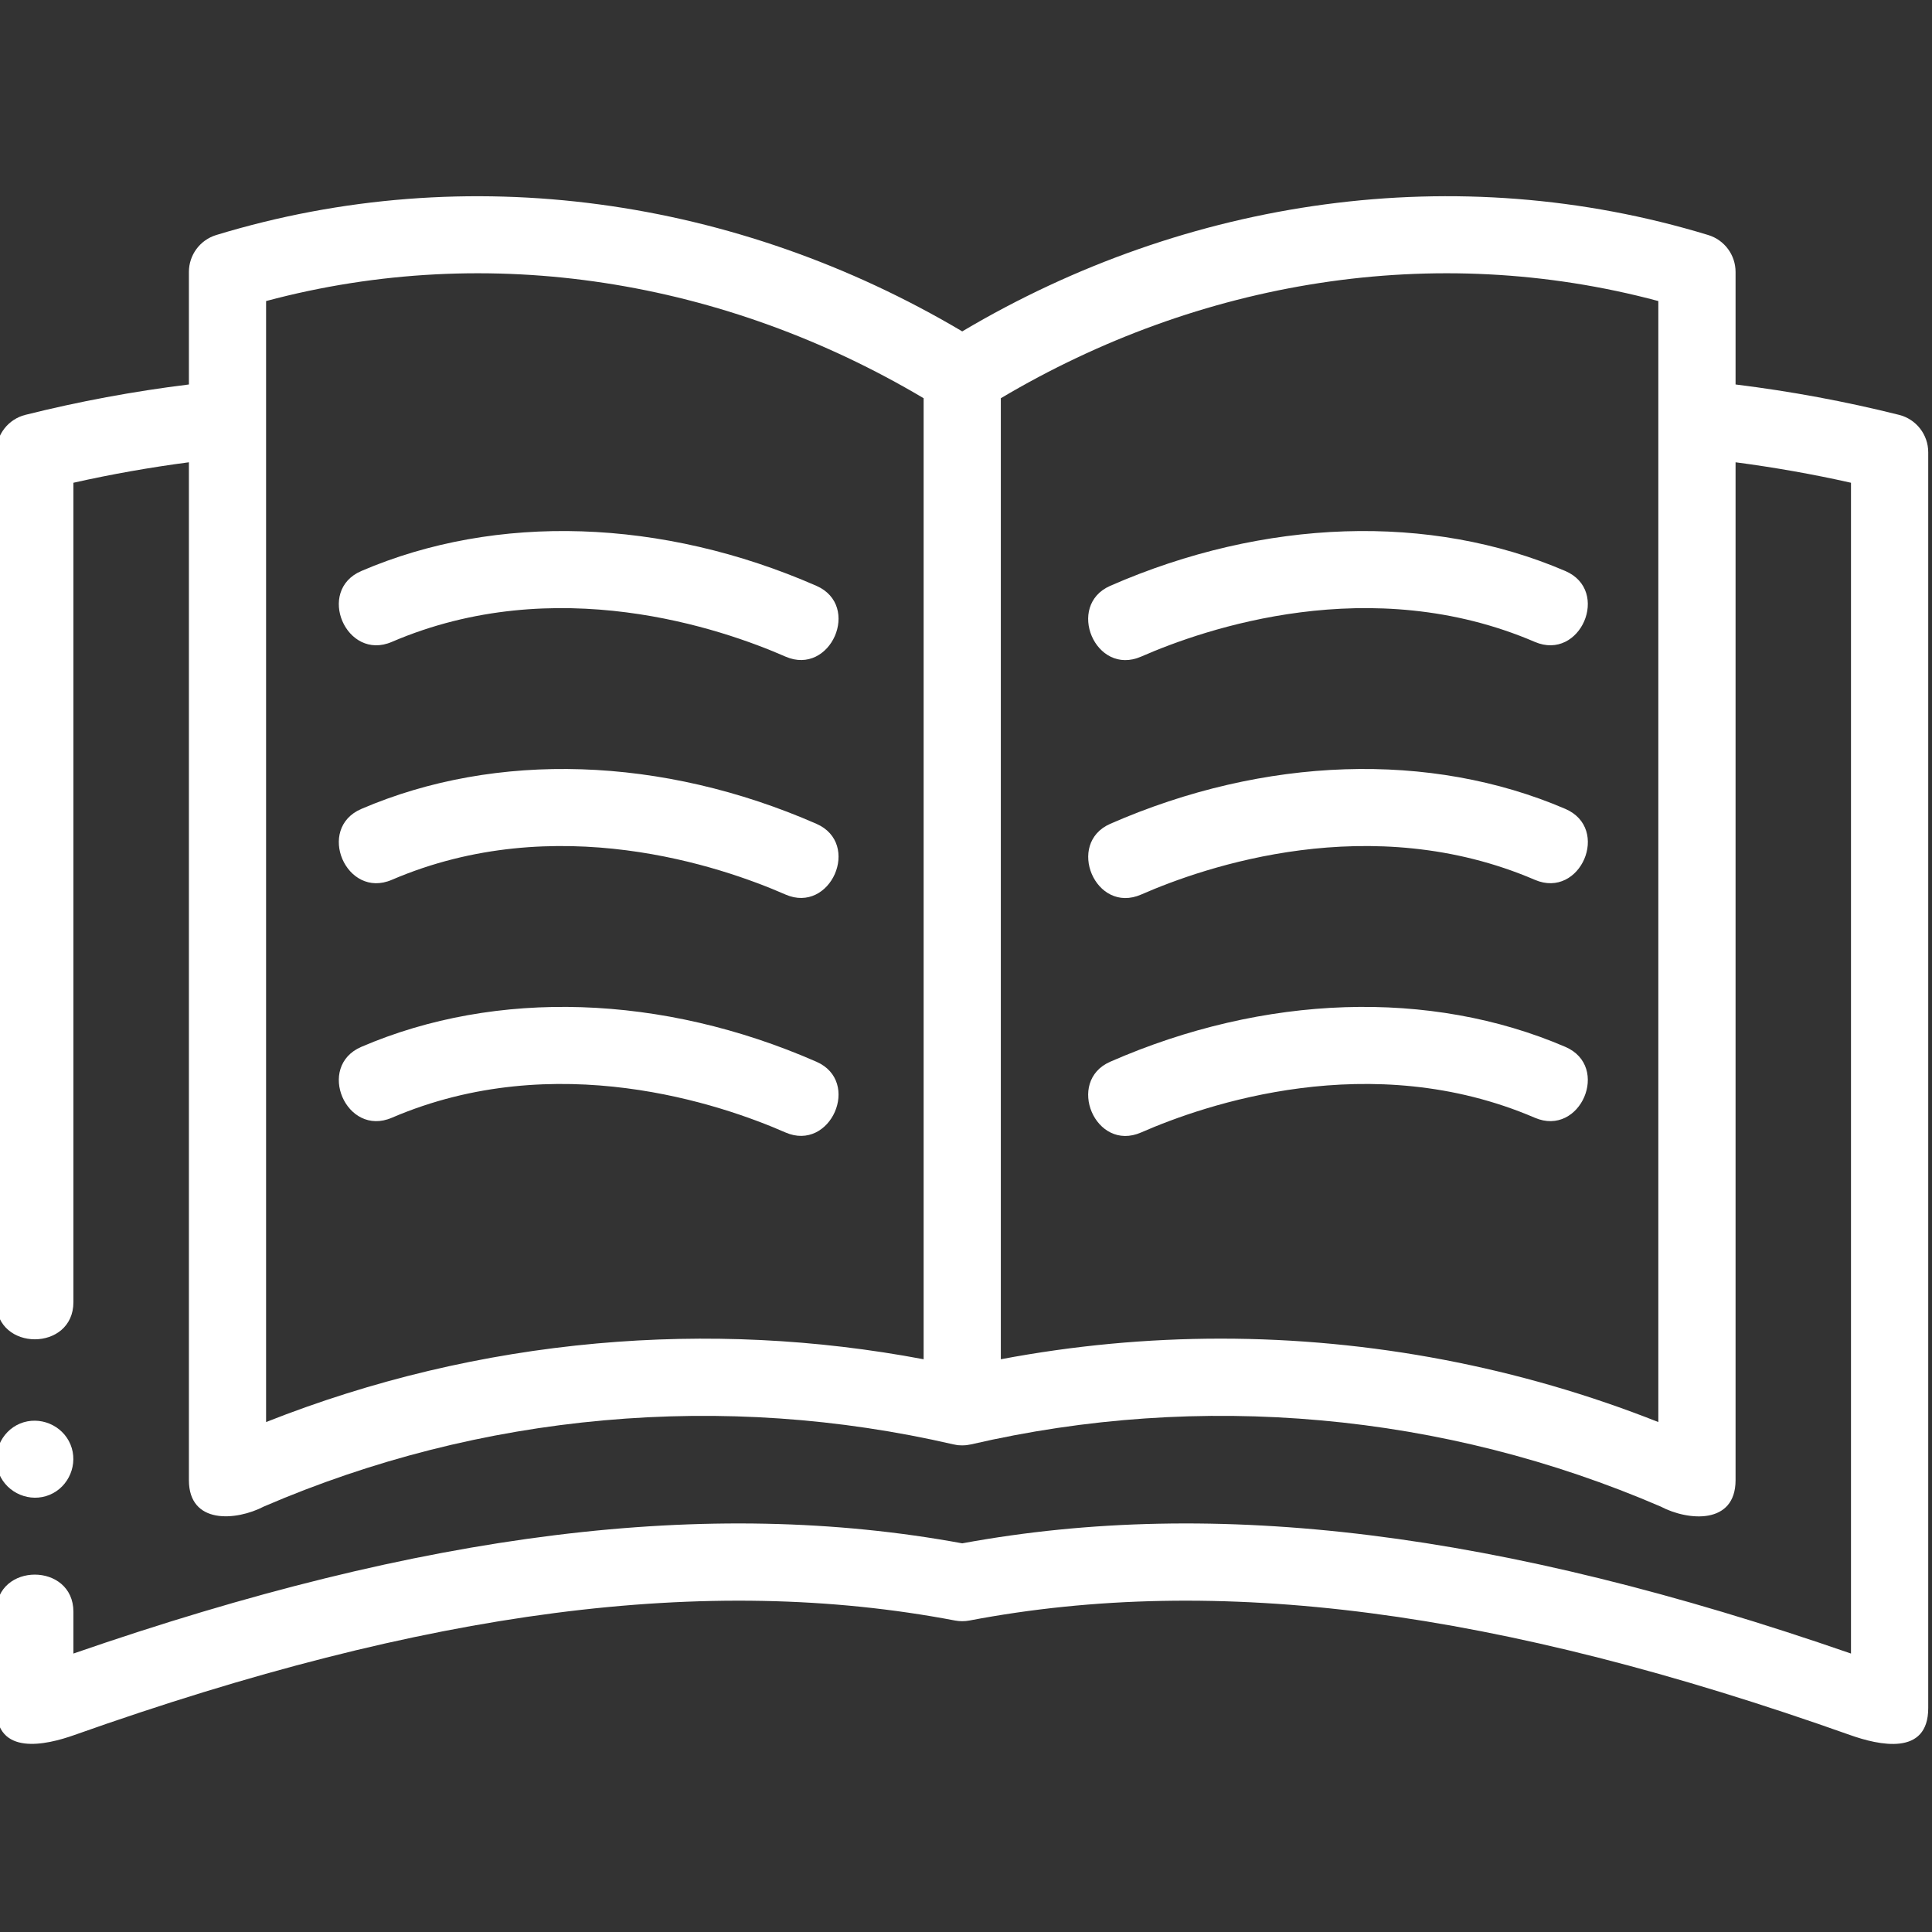 <?xml version="1.0" encoding="UTF-8"?> <svg xmlns="http://www.w3.org/2000/svg" width="40" height="40" viewBox="0 0 40 40" fill="none"><rect x="0" y="0" width="40" height="40" fill="#333333" stroke="none"/><g clip-path="url(#clip0)"><path d="M39.317 8.589C38.212 8.312 37.076 8.101 35.933 7.96V5.63C35.933 5.279 35.703 4.968 35.367 4.866C30.155 3.277 24.578 4.097 19.922 6.861C15.264 4.099 9.691 3.277 4.477 4.866C4.141 4.968 3.911 5.279 3.911 5.63V7.96C2.768 8.101 1.632 8.312 0.526 8.589C0.171 8.678 -0.078 8.998 -0.078 9.364V26.959C-0.078 27.985 1.52 27.986 1.52 26.959V9.995C2.306 9.818 3.106 9.677 3.911 9.571V30.645C3.911 31.568 4.891 31.489 5.463 31.191C7.703 30.226 10.07 29.625 12.5 29.407C14.929 29.188 17.366 29.356 19.742 29.905C19.742 29.905 19.743 29.905 19.744 29.905C19.761 29.909 19.779 29.912 19.797 29.915C19.809 29.916 19.821 29.919 19.832 29.921C19.846 29.922 19.859 29.922 19.872 29.923C19.889 29.924 19.905 29.925 19.922 29.925C19.93 29.925 19.938 29.924 19.947 29.924C19.968 29.923 19.99 29.923 20.012 29.92C20.02 29.919 20.028 29.917 20.037 29.916C20.058 29.913 20.079 29.91 20.1 29.905C20.101 29.905 20.101 29.905 20.102 29.905C22.478 29.355 24.915 29.188 27.344 29.407C29.773 29.625 32.141 30.226 34.381 31.191C34.953 31.492 35.933 31.57 35.933 30.645V9.571C36.737 9.677 37.538 9.818 38.323 9.995V34.235C31.043 31.713 25.178 30.986 19.922 31.953C14.666 30.986 8.801 31.713 1.52 34.235V33.371C1.52 32.345 -0.078 32.343 -0.078 33.371V35.364C-0.078 36.361 0.946 36.133 1.539 35.922C8.851 33.328 14.645 32.575 19.772 33.551C19.871 33.57 19.973 33.57 20.072 33.551C25.199 32.575 30.993 33.328 38.304 35.922C38.897 36.133 39.922 36.366 39.922 35.364V9.364C39.922 8.998 39.673 8.678 39.317 8.589ZM12.356 27.815C10.002 28.027 7.703 28.574 5.509 29.442V6.233C10.154 4.99 15.016 5.807 19.123 8.245V28.142C16.893 27.721 14.622 27.611 12.356 27.815ZM34.334 29.442C31.459 28.303 28.37 27.715 25.277 27.715C23.749 27.715 22.225 27.858 20.721 28.142V8.245C24.827 5.807 29.69 4.99 34.334 6.233V29.442Z" fill="white"></path><path d="M22.986 12.129C22.06 12.535 22.678 14.009 23.627 13.594C24.946 13.016 28.38 11.831 31.777 13.29C32.72 13.695 33.352 12.227 32.408 11.822C29.611 10.62 26.177 10.732 22.986 12.129Z" fill="white"></path><path d="M32.408 16.747C29.612 15.546 26.178 15.659 22.987 17.056C22.061 17.461 22.679 18.936 23.628 18.52C24.947 17.942 28.381 16.757 31.778 18.216C32.721 18.621 33.353 17.153 32.408 16.747Z" fill="white"></path><path d="M32.408 21.674C29.611 20.472 26.177 20.584 22.986 21.982C22.06 22.387 22.678 23.862 23.627 23.446C24.946 22.868 28.38 21.683 31.777 23.142C32.72 23.547 33.352 22.079 32.408 21.674Z" fill="white"></path><path d="M16.903 12.129C13.712 10.732 10.278 10.62 7.481 11.822C6.538 12.226 7.167 13.696 8.112 13.29C11.509 11.831 14.943 13.016 16.262 13.594C17.196 14.003 17.84 12.54 16.903 12.129Z" fill="white"></path><path d="M16.903 17.056C13.712 15.659 10.278 15.546 7.481 16.748C6.538 17.153 7.167 18.622 8.112 18.216C11.509 16.757 14.943 17.942 16.262 18.52C17.196 18.929 17.84 17.466 16.903 17.056Z" fill="white"></path><path d="M16.903 21.982C13.712 20.584 10.277 20.472 7.481 21.674C6.538 22.079 7.167 23.548 8.112 23.142C11.509 21.683 14.943 22.868 16.261 23.446C17.196 23.855 17.84 22.392 16.903 21.982Z" fill="white"></path><path d="M-0.017 30.517C0.151 30.919 0.624 31.116 1.027 30.949C1.429 30.783 1.626 30.308 1.459 29.906C1.292 29.503 0.818 29.307 0.415 29.473C0.014 29.639 -0.185 30.115 -0.017 30.517Z" fill="white"></path></g><defs><clipPath id="clip0"><rect width="40" height="40" fill="white"></rect></clipPath></defs></svg> 